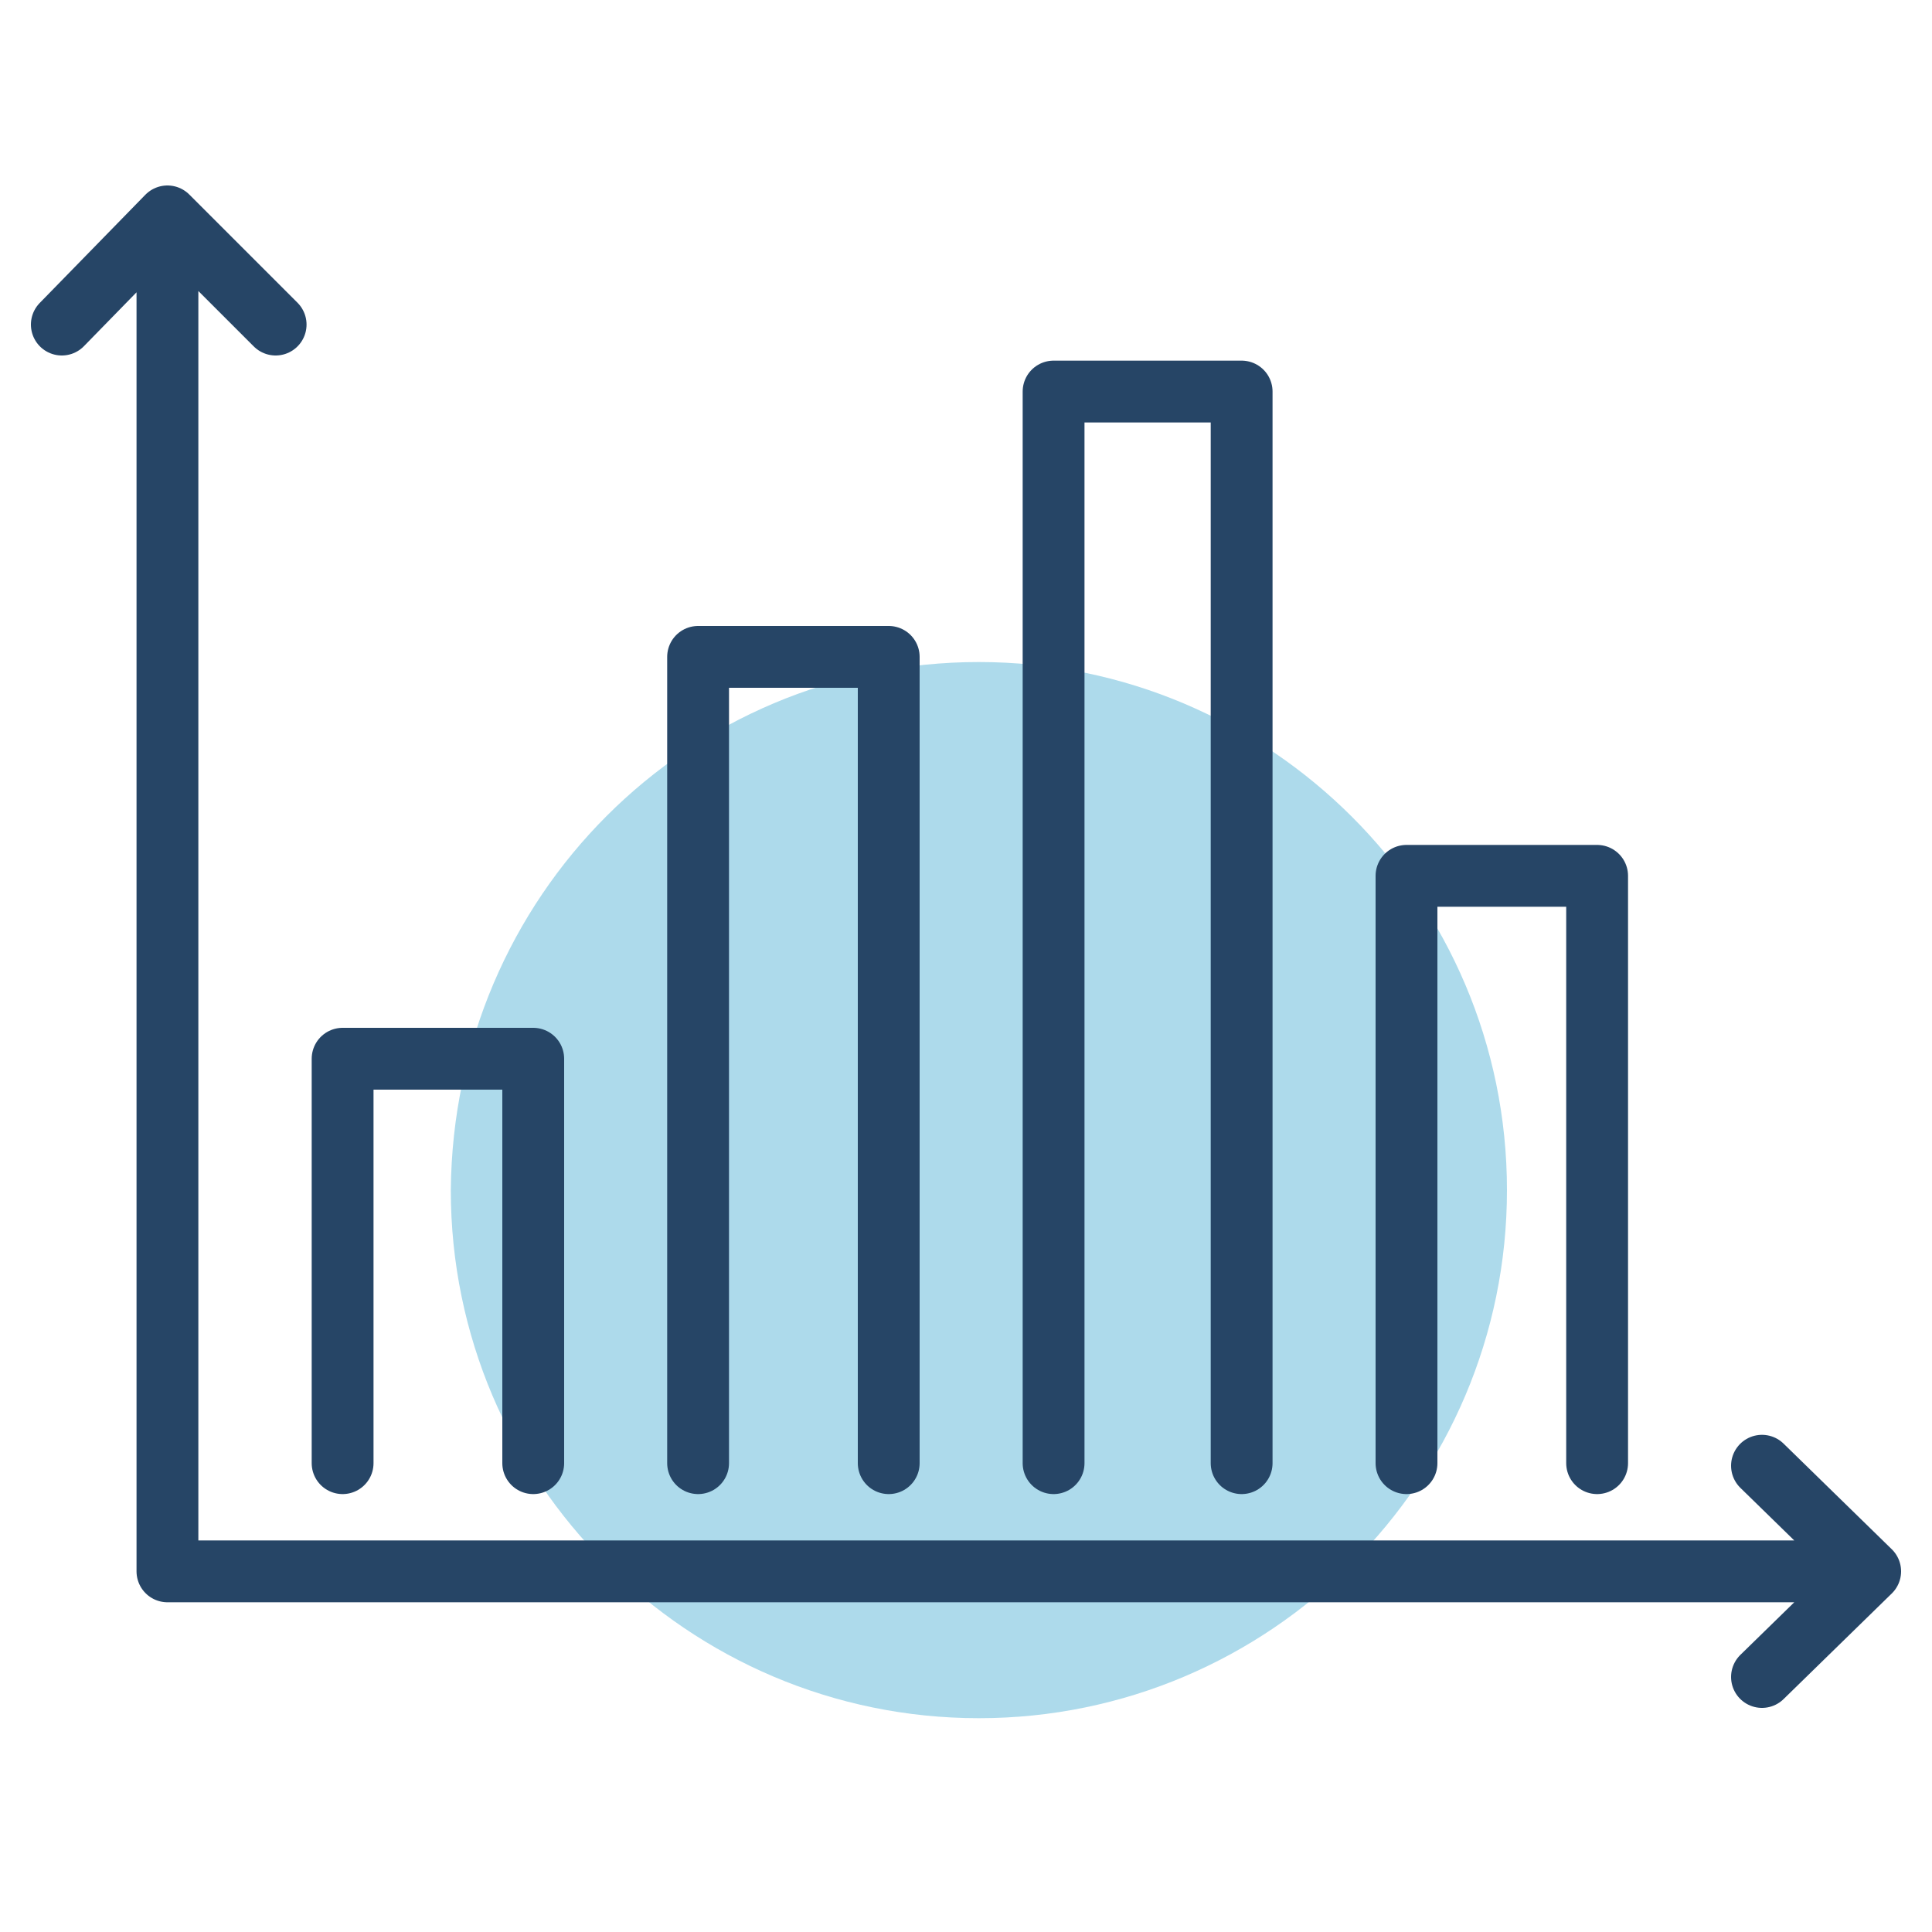 <?xml version="1.0" encoding="UTF-8"?> <!-- Generator: Adobe Illustrator 27.7.0, SVG Export Plug-In . SVG Version: 6.00 Build 0) --> <svg xmlns="http://www.w3.org/2000/svg" xmlns:xlink="http://www.w3.org/1999/xlink" version="1.1" id="Layer_1" x="0px" y="0px" viewBox="0 0 75 75" style="enable-background:new 0 0 75 75;" xml:space="preserve"> <style type="text/css"> .st0{fill:#ADDAEB;} .st1{fill:none;stroke:#264566;stroke-width:2.4;stroke-linecap:round;stroke-linejoin:round;stroke-miterlimit:10;} </style> <g> <path class="st0" d="M38,25.7c11.3,0,20.5,9.2,20.5,20.5c0,11.3-9.2,20.5-20.5,20.5c-11.3,0-20.5-9.2-20.5-20.5 C17.6,34.8,26.7,25.7,38,25.7"></path> <polyline class="st1" points="54.6,56.8 54.6,34 62,34 62,56.8 "></polyline> <polyline class="st1" points="40.9,56.8 40.9,15.2 48.2,15.2 48.2,56.8 "></polyline> <path class="st1" d="M68.4,65.1l4.2-4.1l-4.2-4.1 M10.7,12.6L6.5,8.4l-4.1,4.2 M13.3,56.8V41.1h7.4v15.7 M6.5,8.4V61h66 M27.1,56.8 V25.5h7.4v31.3"></path> </g> </svg> 